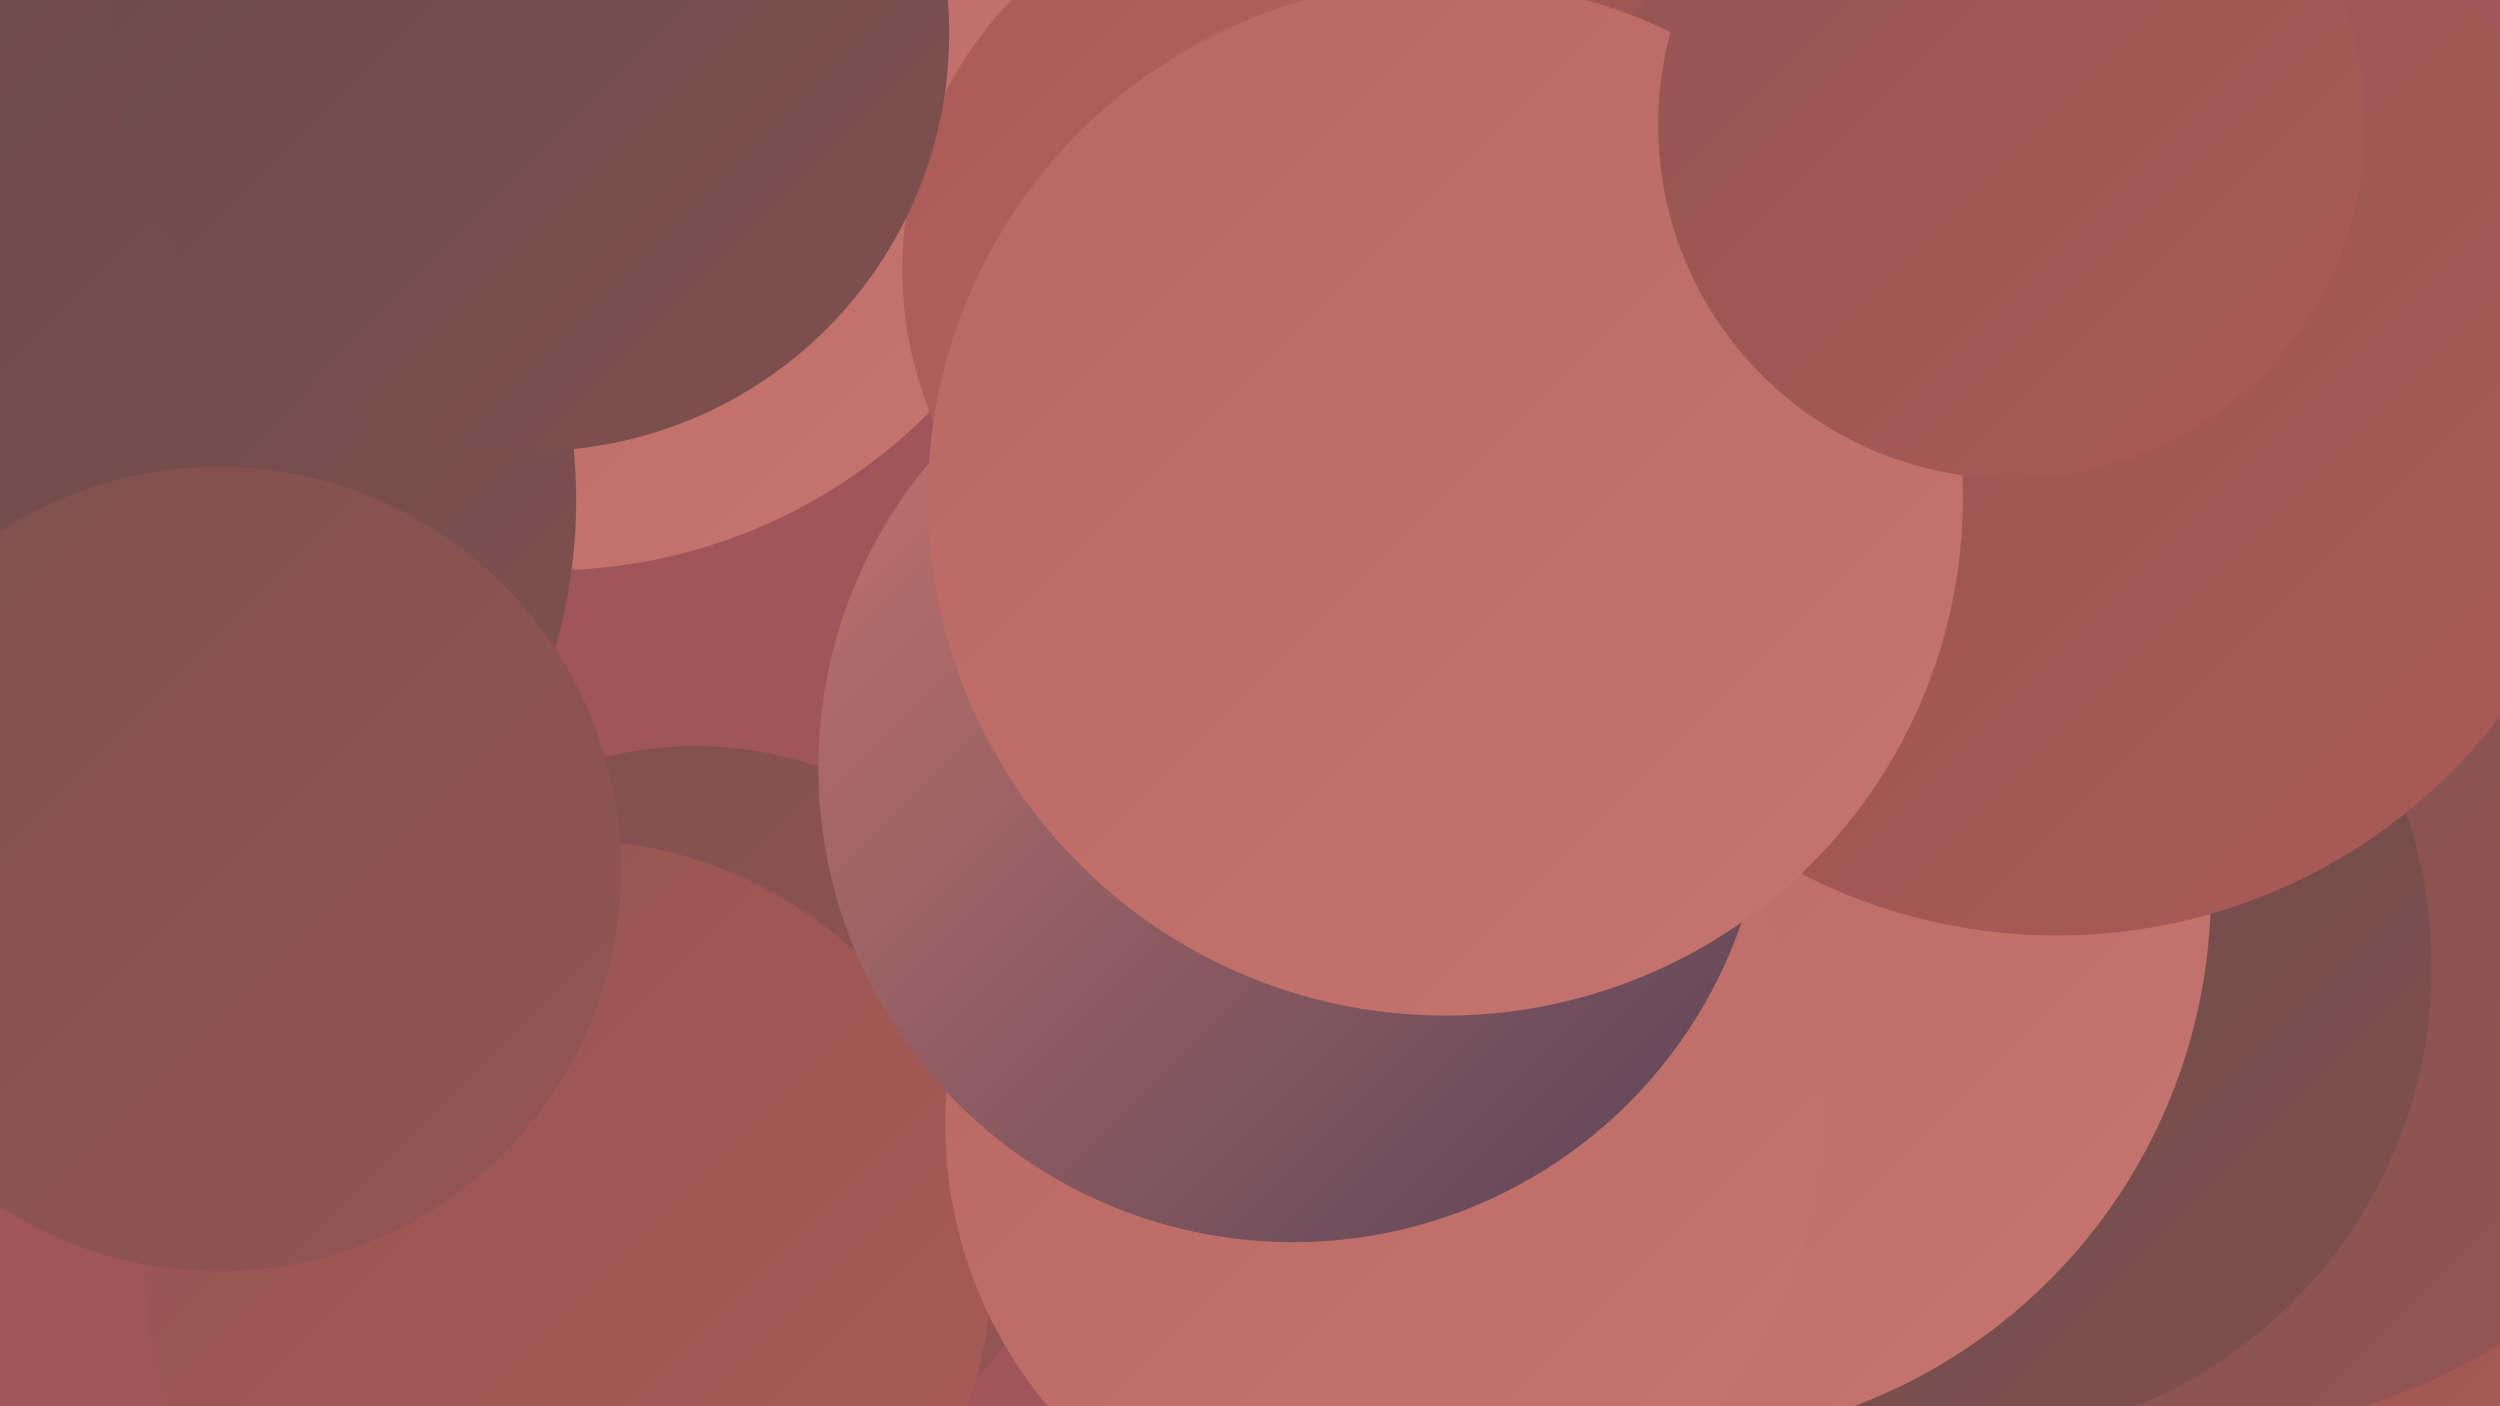 <?xml version="1.0" encoding="UTF-8"?><svg width="1280" height="720" xmlns="http://www.w3.org/2000/svg"><defs><linearGradient id="grad0" x1="0%" y1="0%" x2="100%" y2="100%"><stop offset="0%" style="stop-color:#584357;stop-opacity:1" /><stop offset="100%" style="stop-color:#6b4a4a;stop-opacity:1" /></linearGradient><linearGradient id="grad1" x1="0%" y1="0%" x2="100%" y2="100%"><stop offset="0%" style="stop-color:#6b4a4a;stop-opacity:1" /><stop offset="100%" style="stop-color:#7f504f;stop-opacity:1" /></linearGradient><linearGradient id="grad2" x1="0%" y1="0%" x2="100%" y2="100%"><stop offset="0%" style="stop-color:#7f504f;stop-opacity:1" /><stop offset="100%" style="stop-color:#945553;stop-opacity:1" /></linearGradient><linearGradient id="grad3" x1="0%" y1="0%" x2="100%" y2="100%"><stop offset="0%" style="stop-color:#945553;stop-opacity:1" /><stop offset="100%" style="stop-color:#aa5a57;stop-opacity:1" /></linearGradient><linearGradient id="grad4" x1="0%" y1="0%" x2="100%" y2="100%"><stop offset="0%" style="stop-color:#aa5a57;stop-opacity:1" /><stop offset="100%" style="stop-color:#b86762;stop-opacity:1" /></linearGradient><linearGradient id="grad5" x1="0%" y1="0%" x2="100%" y2="100%"><stop offset="0%" style="stop-color:#b86762;stop-opacity:1" /><stop offset="100%" style="stop-color:#c5756e;stop-opacity:1" /></linearGradient><linearGradient id="grad6" x1="0%" y1="0%" x2="100%" y2="100%"><stop offset="0%" style="stop-color:#c5756e;stop-opacity:1" /><stop offset="100%" style="stop-color:#584357;stop-opacity:1" /></linearGradient></defs><rect width="1280" height="720" fill="#a0555b" /><circle cx="281" cy="17" r="275" fill="url(#grad5)" /><circle cx="356" cy="576" r="194" fill="url(#grad2)" /><circle cx="1170" cy="589" r="266" fill="url(#grad3)" /><circle cx="786" cy="97" r="212" fill="url(#grad3)" /><circle cx="291" cy="647" r="217" fill="url(#grad3)" /><circle cx="1194" cy="431" r="199" fill="url(#grad6)" /><circle cx="660" cy="138" r="198" fill="url(#grad4)" /><circle cx="1127" cy="444" r="288" fill="url(#grad2)" /><circle cx="1002" cy="495" r="243" fill="url(#grad1)" /><circle cx="94" cy="72" r="232" fill="url(#grad3)" /><circle cx="21" cy="256" r="274" fill="url(#grad1)" /><circle cx="272" cy="17" r="214" fill="url(#grad1)" /><circle cx="1051" cy="189" r="264" fill="url(#grad1)" /><circle cx="850" cy="456" r="282" fill="url(#grad5)" /><circle cx="1053" cy="193" r="286" fill="url(#grad3)" /><circle cx="708" cy="576" r="224" fill="url(#grad5)" /><circle cx="662" cy="393" r="243" fill="url(#grad6)" /><circle cx="740" cy="255" r="265" fill="url(#grad5)" /><circle cx="1030" cy="64" r="181" fill="url(#grad3)" /><circle cx="112" cy="445" r="206" fill="url(#grad2)" /></svg>